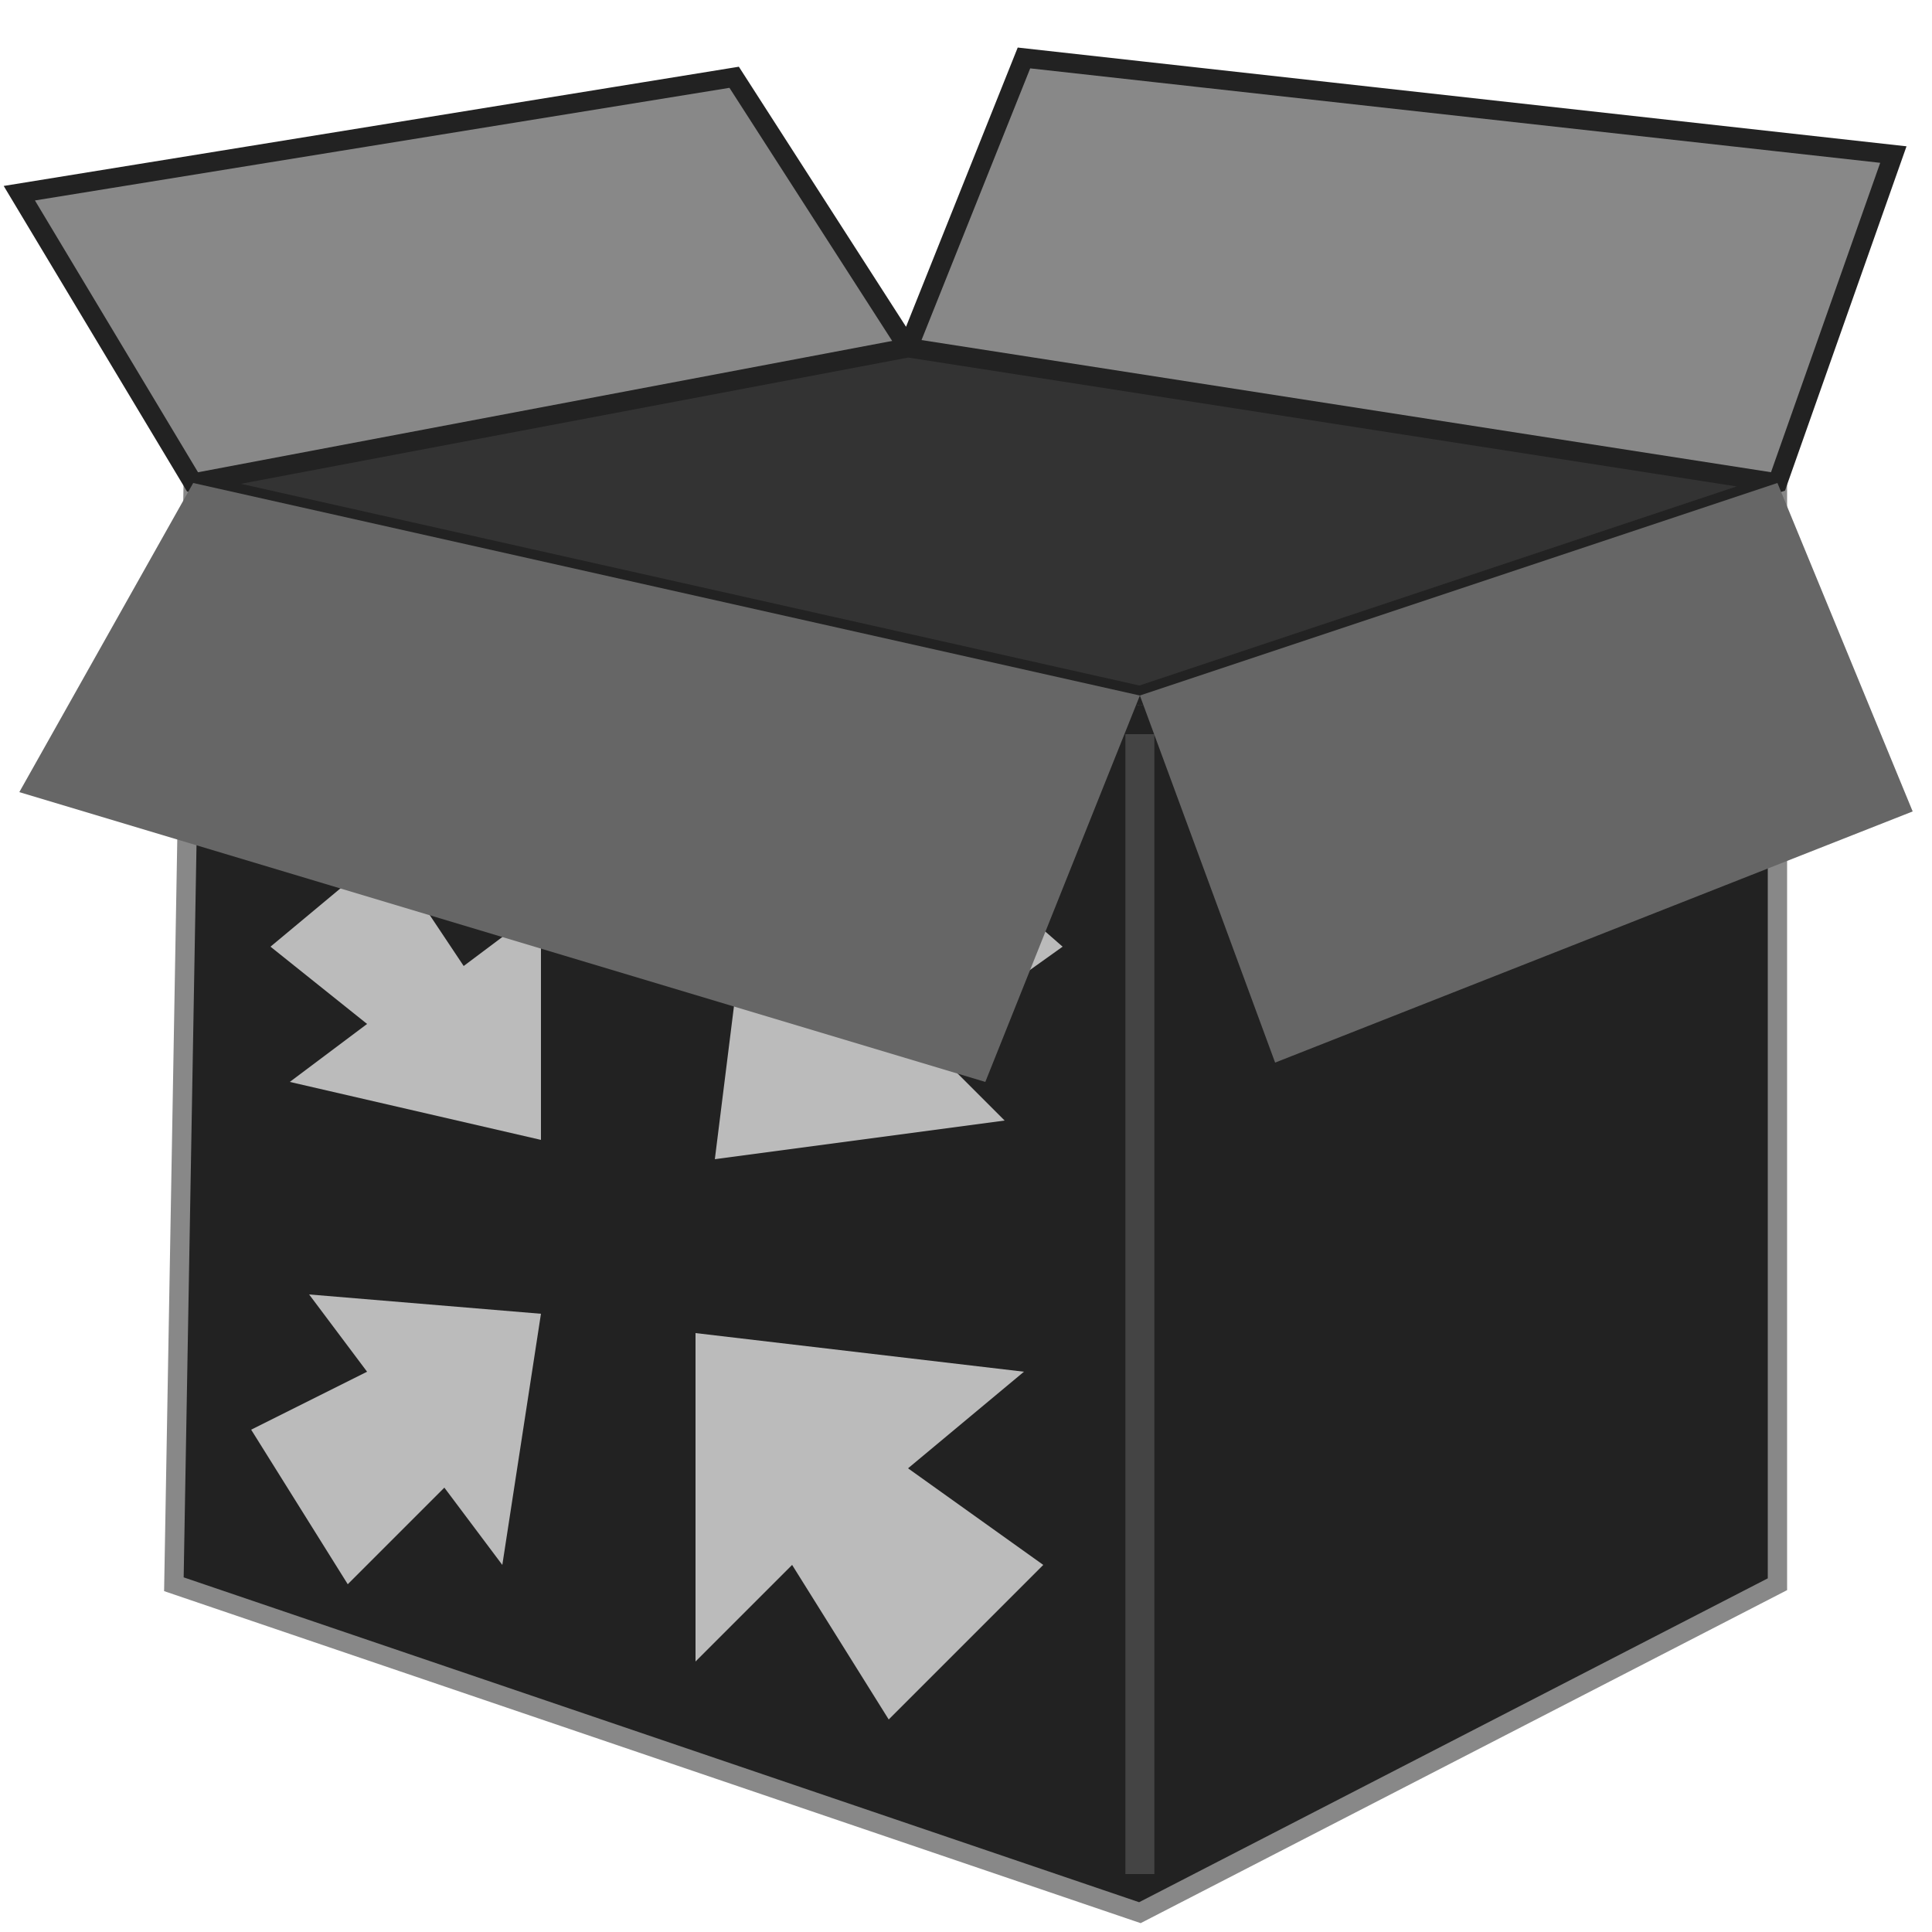 <?xml version="1.0" encoding="UTF-8"?>

<svg width="800px" height="800px" viewBox="0 0 100 100" xmlns="http://www.w3.org/2000/svg" version="1.1">

  <path style="fill:#222222;stroke:#888888" d="M 92,25 92,82 59,99 9,82 10,25 59,36 z"/>
  <path style="fill:#888888;stroke:#222222;stroke-width:1" d="M 10,25 1,10 38,4 47,18 53,3 98,8 92,25 59,36 z"/>
  <path style="fill:#333333;stroke:#222222;stroke-width:1" d="M 10,25 47,18 92,25 59,36 z"/>
  <path style="fill:none;stroke:#444444;stroke-width:1.5" d="m 59,38 0,59"/>

  <path style="fill:#bbbbbb" d="m 36,69 0,17 5,-5 5,8 8,-8 -7,-5 6,-5 z m -8,-1 -12,-1 3,4 -6,3 5,8 5,-5 3,4 z m 9,-8 15,-2 -4,-4 7,-5 -8,-7 -4,6 -4,-4 z m -9,-1 0,-12 -4,3 -4,-6 -6,5 5,4 -4,3 z"/>

  <path style="fill:#666666;stroke:none;" d="M 1,41 10,25 59,36 92,25 99,42 66,55 59,36 51,56 z"/>

</svg>